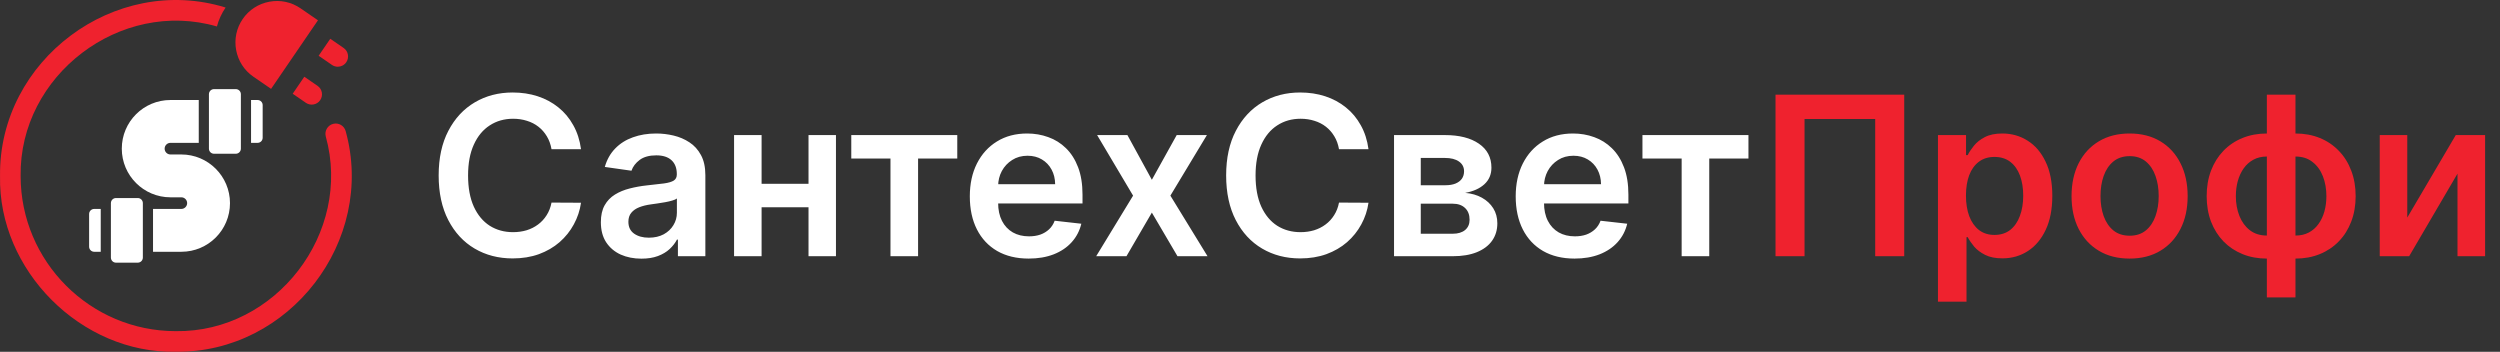<svg width="2132" height="300" viewBox="0 0 2132 300" fill="none" xmlns="http://www.w3.org/2000/svg">
<rect x="0" y="0" width="2132" height="300" fill="#333333" stroke="none"/>
<g clip-path="url(#clip0_9_17)">
<path d="M294.804 111.89C293.567 107.201 288.762 104.401 284.074 105.638C279.384 106.874 276.586 111.678 277.822 116.368C300.605 198.497 235.265 283.601 149.892 282.405C76.941 282.406 17.59 223.055 17.59 150.103C16.35 64.22 102.6 -1.353 184.983 22.57C186.502 16.876 188.989 11.427 192.397 6.424C97.997 -22.735 -1.18 51.304 0.029 150.104C-1.633 230.654 69.337 301.636 149.894 299.967C246.846 301.159 320.609 205.325 294.804 111.89Z" fill="#EF222E"/>
<path d="M288.042 56.905C290.836 56.905 293.583 55.575 295.286 53.099C298.034 49.103 297.023 43.636 293.027 40.888L281.65 33.063L271.74 47.563L283.075 55.359C284.594 56.404 286.327 56.905 288.042 56.905Z" fill="#EF222E"/>
<path d="M216.109 65.43L231.176 75.793L271.143 17.31L256.249 7.066C248.479 1.722 239.063 -0.272 229.743 1.453C220.42 3.178 212.342 8.407 206.997 16.177C201.653 23.947 199.66 33.361 201.384 42.685C203.109 52.008 208.338 60.085 216.109 65.43Z" fill="#EF222E"/>
<path d="M259.519 65.446L249.61 79.945L260.847 87.674C264.794 90.402 270.293 89.44 273.058 85.415C275.806 81.419 274.795 75.952 270.799 73.204L259.519 65.446Z" fill="#EF222E"/>
<path d="M117.49 168.885H98.913C96.519 168.885 94.577 170.827 94.577 173.221V219.664C94.577 222.059 96.519 224 98.913 224H117.49C119.885 224 121.826 222.059 121.826 219.664V173.221C121.826 170.827 119.885 168.885 117.49 168.885Z" fill="white"/>
<path d="M219.664 85.289H214.095V121.826H219.664C222.059 121.826 224 119.885 224 117.49V89.625C224 87.23 222.059 85.289 219.664 85.289Z" fill="white"/>
<path d="M76 182.51V210.375C76 212.77 77.941 214.711 80.336 214.711H85.905V178.174H80.336C77.941 178.174 76 180.115 76 182.51Z" fill="white"/>
<path d="M154.644 131.731H145.356C142.588 131.731 140.403 129.481 140.403 126.779C140.403 124.048 142.625 121.826 145.356 121.826H169.502V85.289H145.356C122.441 85.289 103.866 103.828 103.866 126.779C103.866 149.657 122.478 168.269 145.356 168.269H154.644C157.413 168.269 159.597 170.52 159.597 173.222C159.597 175.952 157.375 178.174 154.644 178.174H130.498V214.712H154.644C177.561 214.712 196.134 196.169 196.134 173.222C196.134 150.344 177.522 131.731 154.644 131.731Z" fill="white"/>
<path d="M201.087 76H182.51C180.115 76 178.174 77.941 178.174 80.336V126.779C178.174 129.173 180.115 131.115 182.51 131.115H201.087C203.481 131.115 205.423 129.173 205.423 126.779V80.336C205.423 77.941 203.482 76 201.087 76Z" fill="white"/>
</g>
<path d="M495.486 127.234H470.332C469.614 123.109 468.292 119.454 466.364 116.271C464.436 113.043 462.037 110.307 459.167 108.066C456.298 105.824 453.025 104.142 449.348 103.021C445.716 101.856 441.793 101.273 437.578 101.273C430.09 101.273 423.454 103.156 417.67 106.922C411.886 110.644 407.358 116.114 404.085 123.333C400.811 130.507 399.175 139.272 399.175 149.63C399.175 160.167 400.811 169.044 404.085 176.263C407.403 183.437 411.931 188.863 417.67 192.539C423.454 196.171 430.068 197.987 437.511 197.987C441.636 197.987 445.492 197.449 449.079 196.373C452.711 195.252 455.961 193.615 458.831 191.463C461.745 189.311 464.189 186.665 466.162 183.527C468.18 180.388 469.57 176.801 470.332 172.766L495.486 172.9C494.544 179.447 492.504 185.589 489.365 191.329C486.271 197.068 482.214 202.134 477.192 206.528C472.17 210.878 466.296 214.285 459.571 216.751C452.845 219.173 445.38 220.383 437.175 220.383C425.068 220.383 414.263 217.581 404.757 211.976C395.252 206.371 387.764 198.278 382.294 187.697C376.823 177.115 374.088 164.426 374.088 149.63C374.088 134.789 376.846 122.1 382.361 111.563C387.876 100.981 395.386 92.888 404.892 87.283C414.397 81.679 425.158 78.876 437.175 78.876C444.842 78.876 451.971 79.953 458.562 82.105C465.153 84.257 471.027 87.418 476.183 91.588C481.339 95.713 485.577 100.78 488.894 106.788C492.257 112.751 494.454 119.566 495.486 127.234ZM546.987 220.585C540.441 220.585 534.545 219.419 529.299 217.088C524.097 214.711 519.972 211.214 516.923 206.596C513.919 201.977 512.417 196.283 512.417 189.513C512.417 183.684 513.493 178.864 515.646 175.053C517.798 171.241 520.735 168.192 524.456 165.906C528.178 163.619 532.37 161.893 537.033 160.727C541.741 159.516 546.606 158.642 551.628 158.104C557.681 157.476 562.59 156.916 566.357 156.423C570.123 155.885 572.858 155.078 574.562 154.001C576.311 152.881 577.185 151.154 577.185 148.823V148.419C577.185 143.353 575.683 139.429 572.679 136.649C569.675 133.869 565.348 132.48 559.698 132.48C553.735 132.48 549.005 133.78 545.507 136.38C542.055 138.981 539.723 142.052 538.513 145.594L515.78 142.366C517.574 136.089 520.533 130.843 524.658 126.628C528.783 122.369 533.827 119.185 539.79 117.078C545.754 114.926 552.345 113.85 559.564 113.85C564.541 113.85 569.495 114.432 574.427 115.598C579.359 116.764 583.866 118.692 587.946 121.382C592.026 124.028 595.299 127.637 597.765 132.21C600.276 136.784 601.532 142.501 601.532 149.361V218.5H578.126V204.309H577.319C575.84 207.179 573.755 209.869 571.065 212.38C568.419 214.846 565.079 216.841 561.043 218.365C557.053 219.845 552.367 220.585 546.987 220.585ZM553.309 202.695C558.196 202.695 562.433 201.731 566.02 199.803C569.607 197.83 572.365 195.229 574.293 192.001C576.266 188.773 577.252 185.253 577.252 181.442V169.269C576.49 169.896 575.19 170.479 573.351 171.017C571.558 171.555 569.54 172.026 567.298 172.43C565.056 172.833 562.837 173.192 560.64 173.506C558.443 173.82 556.537 174.089 554.923 174.313C551.291 174.806 548.041 175.613 545.171 176.734C542.301 177.855 540.037 179.424 538.378 181.442C536.719 183.415 535.89 185.97 535.89 189.109C535.89 193.593 537.526 196.978 540.799 199.265C544.072 201.551 548.242 202.695 553.309 202.695ZM696.968 156.759V176.734H641.952V156.759H696.968ZM649.485 115.195V218.5H626.013V115.195H649.485ZM712.908 115.195V218.5H689.502V115.195H712.908ZM725.972 135.17V115.195H816.364V135.17H782.938V218.5H759.398V135.17H725.972ZM877.231 220.518C866.873 220.518 857.928 218.365 850.396 214.061C842.908 209.712 837.146 203.569 833.111 195.633C829.076 187.652 827.058 178.258 827.058 167.453C827.058 156.826 829.076 147.5 833.111 139.474C837.191 131.403 842.885 125.126 850.194 120.642C857.502 116.114 866.089 113.85 875.953 113.85C882.32 113.85 888.328 114.881 893.978 116.943C899.672 118.961 904.694 122.1 909.043 126.359C913.437 130.619 916.89 136.044 919.4 142.635C921.911 149.181 923.167 156.983 923.167 166.04V173.506H838.491V157.095H899.829C899.784 152.432 898.775 148.285 896.802 144.653C894.83 140.976 892.072 138.084 888.53 135.977C885.033 133.869 880.952 132.816 876.289 132.816C871.312 132.816 866.941 134.026 863.174 136.448C859.408 138.824 856.471 141.963 854.364 145.863C852.301 149.719 851.248 153.957 851.203 158.575V172.9C851.203 178.909 852.301 184.065 854.498 188.369C856.695 192.629 859.767 195.902 863.712 198.189C867.658 200.431 872.276 201.551 877.567 201.551C881.109 201.551 884.315 201.058 887.185 200.072C890.054 199.041 892.543 197.539 894.65 195.566C896.758 193.593 898.349 191.149 899.425 188.235L922.158 190.791C920.723 196.799 917.988 202.045 913.953 206.528C909.962 210.967 904.851 214.42 898.618 216.886C892.386 219.307 885.257 220.518 877.231 220.518ZM961.452 115.195L982.302 153.329L1003.49 115.195H1029.25L998.107 166.847L1029.78 218.5H1004.16L982.302 181.307L960.645 218.5H934.819L966.295 166.847L935.626 115.195H961.452ZM1167.05 127.234H1141.9C1141.18 123.109 1139.86 119.454 1137.93 116.271C1136 113.043 1133.61 110.307 1130.74 108.066C1127.87 105.824 1124.59 104.142 1120.92 103.021C1117.28 101.856 1113.36 101.273 1109.15 101.273C1101.66 101.273 1095.02 103.156 1089.24 106.922C1083.45 110.644 1078.93 116.114 1075.65 123.333C1072.38 130.507 1070.74 139.272 1070.74 149.63C1070.74 160.167 1072.38 169.044 1075.65 176.263C1078.97 183.437 1083.5 188.863 1089.24 192.539C1095.02 196.171 1101.64 197.987 1109.08 197.987C1113.2 197.987 1117.06 197.449 1120.65 196.373C1124.28 195.252 1127.53 193.615 1130.4 191.463C1133.31 189.311 1135.76 186.665 1137.73 183.527C1139.75 180.388 1141.14 176.801 1141.9 172.766L1167.05 172.9C1166.11 179.447 1164.07 185.589 1160.93 191.329C1157.84 197.068 1153.78 202.134 1148.76 206.528C1143.74 210.878 1137.86 214.285 1131.14 216.751C1124.41 219.173 1116.95 220.383 1108.74 220.383C1096.64 220.383 1085.83 217.581 1076.33 211.976C1066.82 206.371 1059.33 198.278 1053.86 187.697C1048.39 177.115 1045.66 164.426 1045.66 149.63C1045.66 134.789 1048.41 122.1 1053.93 111.563C1059.44 100.981 1066.95 92.888 1076.46 87.283C1085.97 81.679 1096.73 78.876 1108.74 78.876C1116.41 78.876 1123.54 79.953 1130.13 82.105C1136.72 84.257 1142.6 87.418 1147.75 91.588C1152.91 95.713 1157.14 100.78 1160.46 106.788C1163.83 112.751 1166.02 119.566 1167.05 127.234ZM1188.83 218.5V115.195H1232.21C1244.45 115.195 1254.11 117.638 1261.2 122.526C1268.32 127.413 1271.89 134.228 1271.89 142.971C1271.89 148.755 1269.87 153.486 1265.84 157.162C1261.85 160.794 1256.4 163.238 1249.49 164.493C1254.92 164.942 1259.67 166.309 1263.75 168.596C1267.88 170.883 1271.1 173.887 1273.44 177.608C1275.77 181.33 1276.93 185.612 1276.93 190.454C1276.93 196.149 1275.43 201.103 1272.43 205.318C1269.47 209.488 1265.14 212.738 1259.45 215.07C1253.8 217.357 1246.94 218.5 1238.87 218.5H1188.83ZM1211.63 199.332H1238.87C1243.35 199.332 1246.87 198.278 1249.43 196.171C1251.98 194.019 1253.26 191.104 1253.26 187.428C1253.26 183.168 1251.98 179.828 1249.43 177.407C1246.87 174.941 1243.35 173.707 1238.87 173.707H1211.63V199.332ZM1211.63 157.97H1232.68C1236 157.97 1238.84 157.499 1241.22 156.557C1243.6 155.571 1245.41 154.203 1246.67 152.455C1247.92 150.661 1248.55 148.531 1248.55 146.065C1248.55 142.523 1247.09 139.743 1244.18 137.725C1241.31 135.708 1237.32 134.699 1232.21 134.699H1211.63V157.97ZM1342.76 220.518C1332.4 220.518 1323.46 218.365 1315.93 214.061C1308.44 209.712 1302.68 203.569 1298.64 195.633C1294.61 187.652 1292.59 178.258 1292.59 167.453C1292.59 156.826 1294.61 147.5 1298.64 139.474C1302.72 131.403 1308.41 125.126 1315.72 120.642C1323.03 116.114 1331.62 113.85 1341.48 113.85C1347.85 113.85 1353.86 114.881 1359.51 116.943C1365.2 118.961 1370.22 122.1 1374.57 126.359C1378.97 130.619 1382.42 136.044 1384.93 142.635C1387.44 149.181 1388.7 156.983 1388.7 166.04V173.506H1304.02V157.095H1365.36C1365.31 152.432 1364.3 148.285 1362.33 144.653C1360.36 140.976 1357.6 138.084 1354.06 135.977C1350.56 133.869 1346.48 132.816 1341.82 132.816C1336.84 132.816 1332.47 134.026 1328.7 136.448C1324.94 138.824 1322 141.963 1319.89 145.863C1317.83 149.719 1316.78 153.957 1316.73 158.575V172.9C1316.73 178.909 1317.83 184.065 1320.03 188.369C1322.22 192.629 1325.3 195.902 1329.24 198.189C1333.19 200.431 1337.81 201.551 1343.1 201.551C1346.64 201.551 1349.84 201.058 1352.71 200.072C1355.58 199.041 1358.07 197.539 1360.18 195.566C1362.29 193.593 1363.88 191.149 1364.95 188.235L1387.69 190.791C1386.25 196.799 1383.52 202.045 1379.48 206.528C1375.49 210.967 1370.38 214.42 1364.15 216.886C1357.92 219.307 1350.79 220.518 1342.76 220.518ZM1400.68 135.17V115.195H1491.08V135.17H1457.65V218.5H1434.11V135.17H1400.68Z" fill="white"/>
<path d="M1623.92 80.76V218.5H1599.17V101.474H1538.91V218.5H1514.16V80.76H1623.92ZM1652.69 257.239V115.195H1676.64V132.278H1678.05C1679.3 129.767 1681.08 127.099 1683.36 124.274C1685.65 121.405 1688.74 118.961 1692.64 116.943C1696.54 114.881 1701.52 113.85 1707.57 113.85C1715.56 113.85 1722.75 115.89 1729.16 119.97C1735.62 124.005 1740.73 129.991 1744.5 137.927C1748.31 145.819 1750.21 155.504 1750.21 166.982C1750.21 178.326 1748.35 187.966 1744.63 195.902C1740.91 203.838 1735.84 209.891 1729.43 214.061C1723.02 218.231 1715.76 220.316 1707.64 220.316C1701.72 220.316 1696.81 219.329 1692.91 217.357C1689.01 215.384 1685.87 213.007 1683.5 210.228C1681.16 207.403 1679.35 204.735 1678.05 202.224H1677.04V257.239H1652.69ZM1676.57 166.847C1676.57 173.528 1677.51 179.379 1679.39 184.401C1681.32 189.423 1684.08 193.346 1687.67 196.171C1691.3 198.951 1695.69 200.341 1700.85 200.341C1706.23 200.341 1710.74 198.906 1714.37 196.036C1718 193.122 1720.73 189.154 1722.57 184.132C1724.46 179.066 1725.4 173.304 1725.4 166.847C1725.4 160.436 1724.48 154.741 1722.64 149.764C1720.8 144.787 1718.07 140.887 1714.43 138.062C1710.8 135.237 1706.27 133.825 1700.85 133.825C1695.65 133.825 1691.23 135.192 1687.6 137.927C1683.97 140.662 1681.21 144.496 1679.33 149.428C1677.49 154.36 1676.57 160.167 1676.57 166.847ZM1816.13 220.518C1806.04 220.518 1797.29 218.298 1789.9 213.859C1782.5 209.42 1776.76 203.21 1772.68 195.229C1768.64 187.248 1766.62 177.922 1766.62 167.251C1766.62 156.58 1768.64 147.231 1772.68 139.205C1776.76 131.179 1782.5 124.947 1789.9 120.508C1797.29 116.069 1806.04 113.85 1816.13 113.85C1826.21 113.85 1834.96 116.069 1842.36 120.508C1849.75 124.947 1855.47 131.179 1859.51 139.205C1863.59 147.231 1865.63 156.58 1865.63 167.251C1865.63 177.922 1863.59 187.248 1859.51 195.229C1855.47 203.21 1849.75 209.42 1842.36 213.859C1834.96 218.298 1826.21 220.518 1816.13 220.518ZM1816.26 201.013C1821.73 201.013 1826.3 199.511 1829.98 196.507C1833.66 193.458 1836.39 189.378 1838.19 184.267C1840.02 179.155 1840.94 173.461 1840.94 167.184C1840.94 160.862 1840.02 155.145 1838.19 150.033C1836.39 144.877 1833.66 140.774 1829.98 137.725C1826.3 134.677 1821.73 133.152 1816.26 133.152C1810.66 133.152 1805.99 134.677 1802.27 137.725C1798.59 140.774 1795.84 144.877 1794 150.033C1792.2 155.145 1791.31 160.862 1791.31 167.184C1791.31 173.461 1792.2 179.155 1794 184.267C1795.84 189.378 1798.59 193.458 1802.27 196.507C1805.99 199.511 1810.66 201.013 1816.26 201.013ZM1933.17 253.608V80.76H1957.58V253.608H1933.17ZM1933.17 220.518C1925.59 220.518 1918.66 219.24 1912.39 216.684C1906.11 214.128 1900.68 210.497 1896.11 205.789C1891.58 201.081 1888.06 195.476 1885.55 188.975C1883.08 182.428 1881.85 175.187 1881.85 167.251C1881.85 159.315 1883.08 152.073 1885.55 145.527C1888.06 138.981 1891.58 133.354 1896.11 128.646C1900.68 123.893 1906.11 120.239 1912.39 117.683C1918.66 115.127 1925.59 113.85 1933.17 113.85H1938.35V220.518H1933.17ZM1933.17 200.879H1936.19V133.488H1933.17C1928.86 133.488 1925.05 134.385 1921.73 136.179C1918.46 137.927 1915.7 140.371 1913.46 143.51C1911.26 146.603 1909.58 150.19 1908.42 154.27C1907.3 158.306 1906.74 162.633 1906.74 167.251C1906.74 173.394 1907.74 179.021 1909.76 184.132C1911.78 189.199 1914.74 193.257 1918.64 196.306C1922.59 199.354 1927.43 200.879 1933.17 200.879ZM1957.58 220.518H1952.4V113.85H1957.58C1965.16 113.85 1972.09 115.127 1978.36 117.683C1984.64 120.239 1990.04 123.893 1994.57 128.646C1999.15 133.354 2002.67 138.981 2005.13 145.527C2007.64 152.073 2008.9 159.315 2008.9 167.251C2008.9 175.187 2007.64 182.428 2005.13 188.975C2002.67 195.476 1999.15 201.081 1994.57 205.789C1990.04 210.497 1984.64 214.128 1978.36 216.684C1972.09 219.24 1965.16 220.518 1957.58 220.518ZM1957.58 200.879C1961.93 200.879 1965.74 200.005 1969.02 198.256C1972.29 196.507 1975.02 194.086 1977.22 190.992C1979.46 187.898 1981.14 184.334 1982.26 180.299C1983.39 176.218 1983.95 171.869 1983.95 167.251C1983.95 161.108 1982.96 155.481 1980.99 150.37C1979.01 145.258 1976.05 141.178 1972.11 138.129C1968.21 135.035 1963.37 133.488 1957.58 133.488H1954.56V200.879H1957.58ZM2052.92 185.545L2094.28 115.195H2119.3V218.5H2095.76V148.083L2054.53 218.5H2029.44V115.195H2052.92V185.545Z" fill="#EF222E"/>
<defs>
<clipPath id="clip0_9_17">
<rect width="300" height="300" fill="white"/>
</clipPath>
</defs>
</svg>
